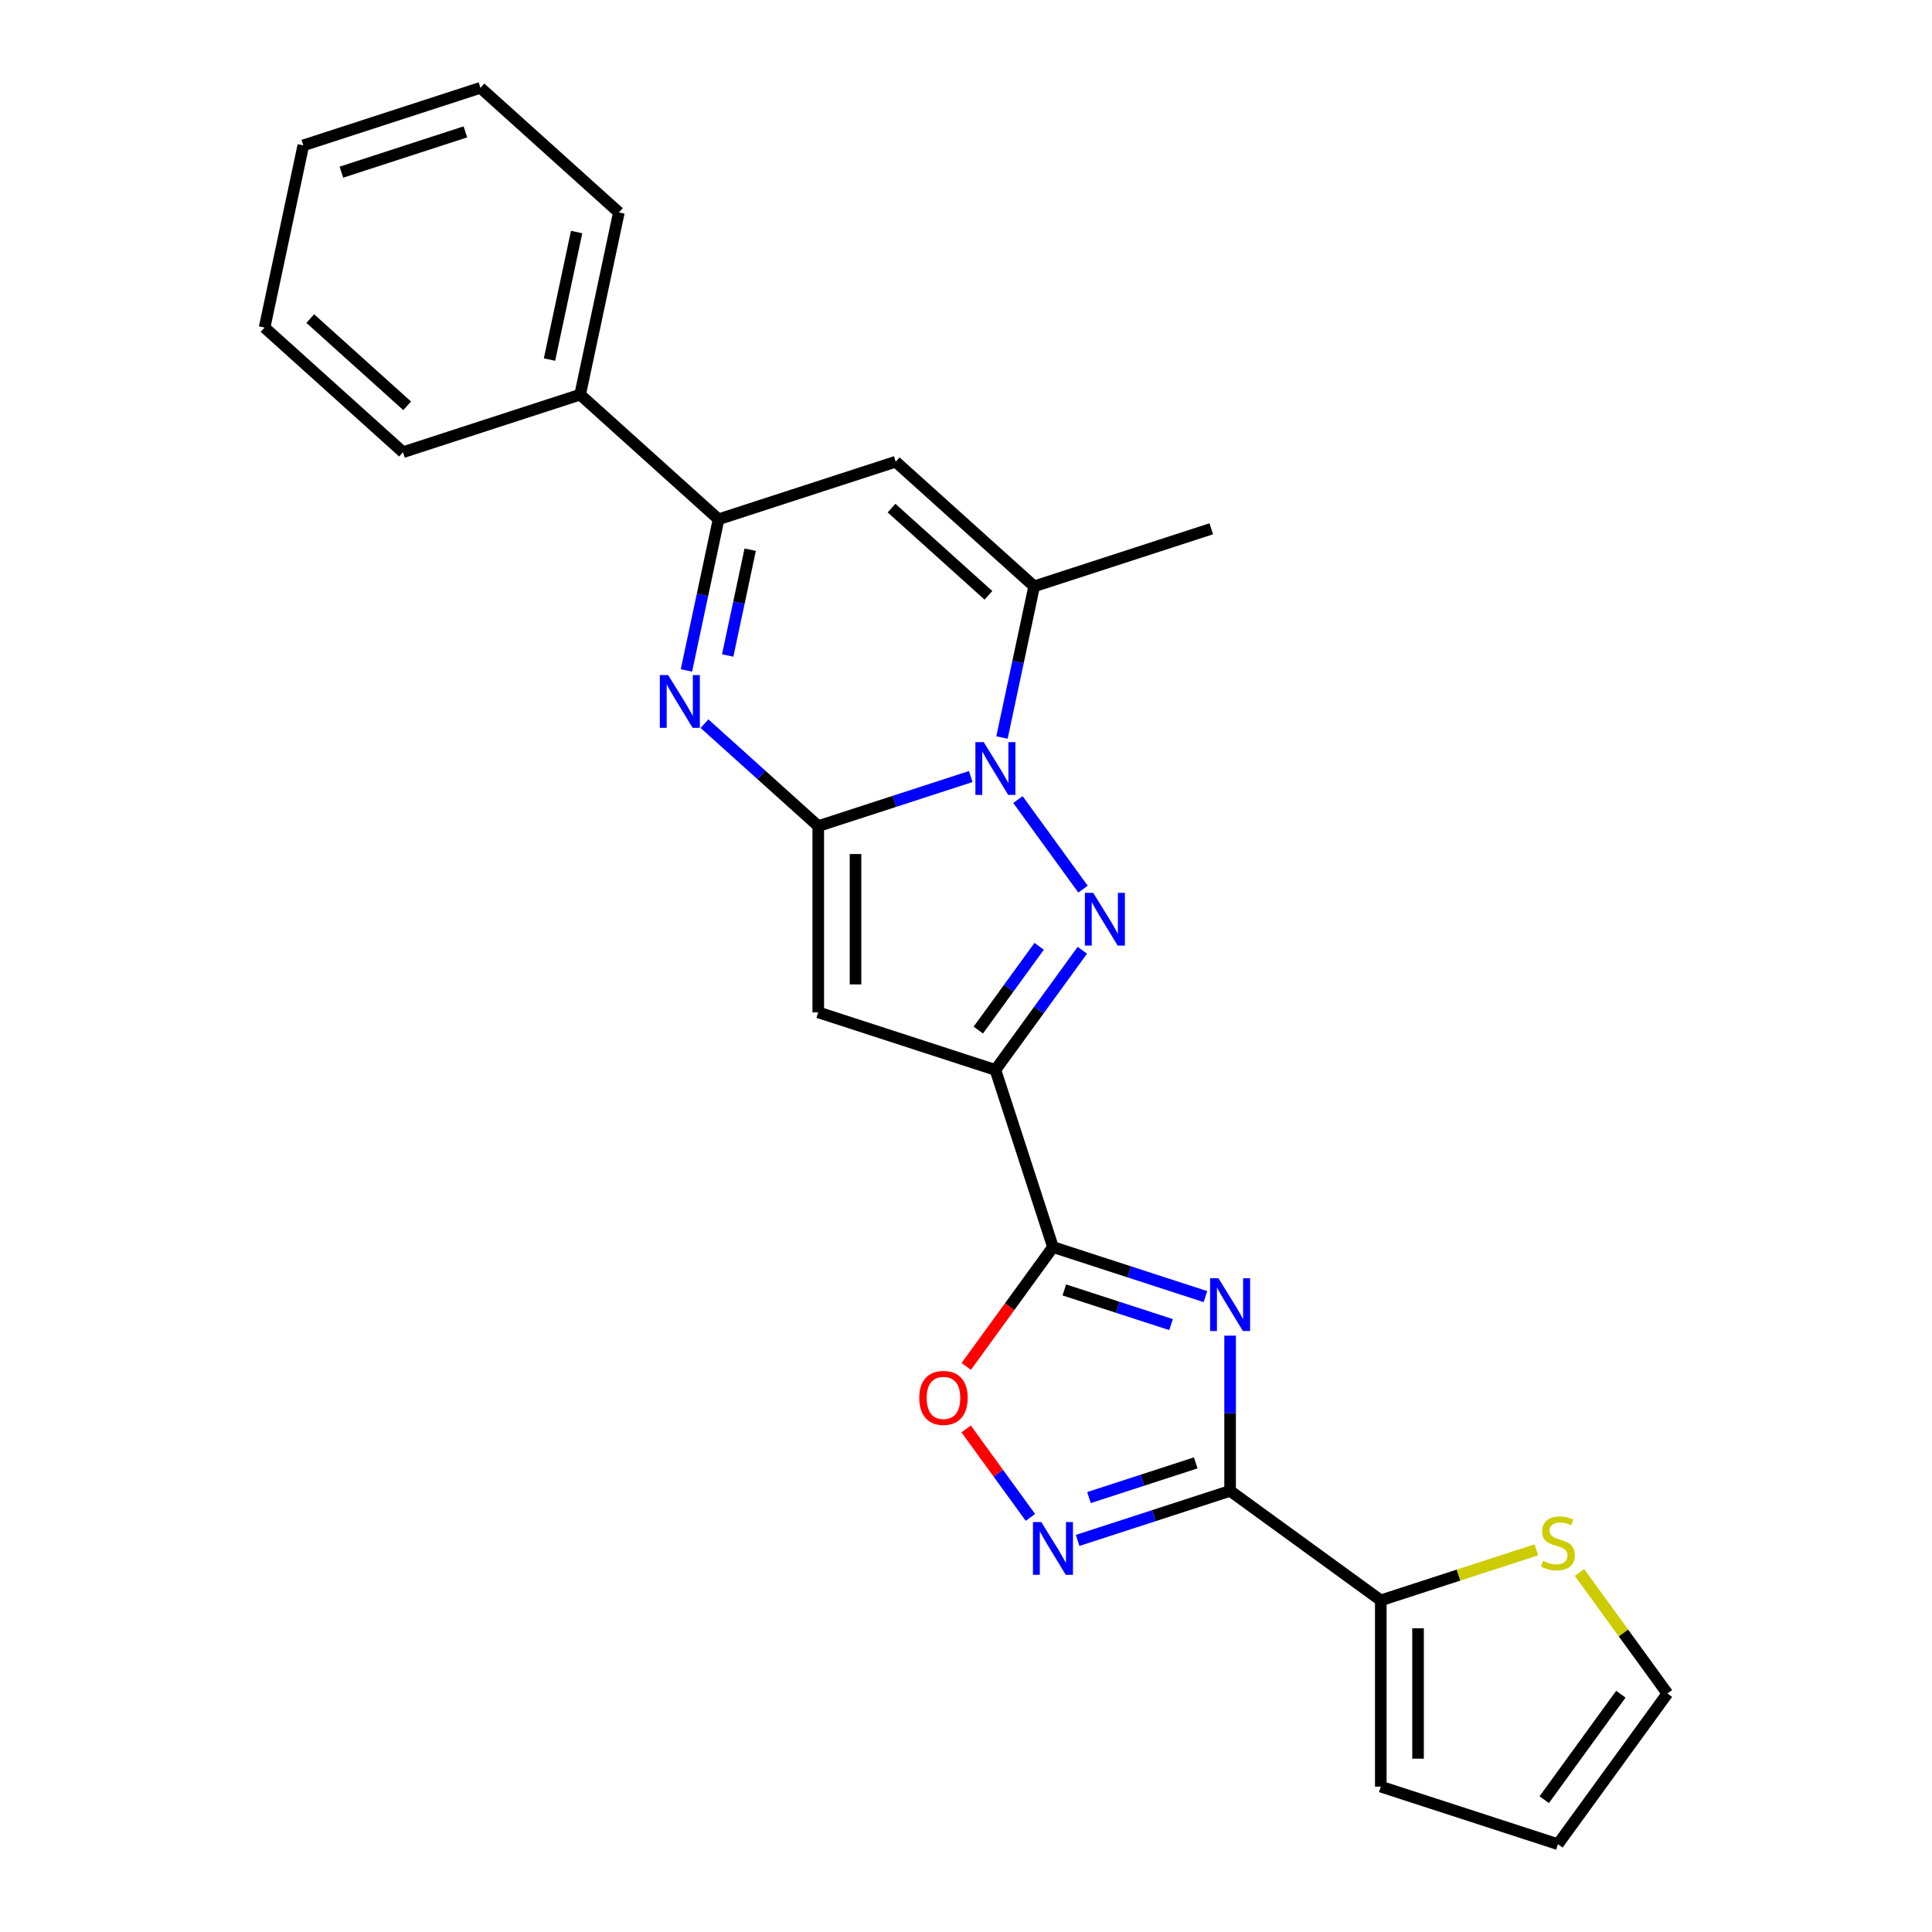 <?xml version='1.0' encoding='iso-8859-1'?>
<svg version='1.1' baseProfile='full'
              xmlns='http://www.w3.org/2000/svg'
                      xmlns:rdkit='http://www.rdkit.org/xml'
                      xmlns:xlink='http://www.w3.org/1999/xlink'
                  xml:space='preserve'
width='1000px' height='1000px' viewBox='0 0 1000 1000'>
<!-- END OF HEADER -->
<rect style='opacity:1.0;fill:#FFFFFF;stroke:none' width='1000' height='1000' x='0' y='0'> </rect>
<path class='bond-0' d='M 423.528,427.587 L 462.991,414.765' style='fill:none;fill-rule:evenodd;stroke:#000000;stroke-width:6px;stroke-linecap:butt;stroke-linejoin:miter;stroke-opacity:1' />
<path class='bond-0' d='M 462.991,414.765 L 502.454,401.943' style='fill:none;fill-rule:evenodd;stroke:#0000FF;stroke-width:6px;stroke-linecap:butt;stroke-linejoin:miter;stroke-opacity:1' />
<path class='bond-5' d='M 423.528,427.587 L 423.528,523.996' style='fill:none;fill-rule:evenodd;stroke:#000000;stroke-width:6px;stroke-linecap:butt;stroke-linejoin:miter;stroke-opacity:1' />
<path class='bond-5' d='M 442.81,442.049 L 442.81,509.535' style='fill:none;fill-rule:evenodd;stroke:#000000;stroke-width:6px;stroke-linecap:butt;stroke-linejoin:miter;stroke-opacity:1' />
<path class='bond-7' d='M 423.528,427.587 L 394.088,401.079' style='fill:none;fill-rule:evenodd;stroke:#000000;stroke-width:6px;stroke-linecap:butt;stroke-linejoin:miter;stroke-opacity:1' />
<path class='bond-7' d='M 394.088,401.079 L 364.647,374.571' style='fill:none;fill-rule:evenodd;stroke:#0000FF;stroke-width:6px;stroke-linecap:butt;stroke-linejoin:miter;stroke-opacity:1' />
<path class='bond-2' d='M 526.888,413.857 L 560.577,460.226' style='fill:none;fill-rule:evenodd;stroke:#0000FF;stroke-width:6px;stroke-linecap:butt;stroke-linejoin:miter;stroke-opacity:1' />
<path class='bond-9' d='M 518.632,381.734 L 526.947,342.614' style='fill:none;fill-rule:evenodd;stroke:#0000FF;stroke-width:6px;stroke-linecap:butt;stroke-linejoin:miter;stroke-opacity:1' />
<path class='bond-9' d='M 526.947,342.614 L 535.263,303.494' style='fill:none;fill-rule:evenodd;stroke:#000000;stroke-width:6px;stroke-linecap:butt;stroke-linejoin:miter;stroke-opacity:1' />
<path class='bond-1' d='M 515.218,553.788 L 423.528,523.996' style='fill:none;fill-rule:evenodd;stroke:#000000;stroke-width:6px;stroke-linecap:butt;stroke-linejoin:miter;stroke-opacity:1' />
<path class='bond-4' d='M 515.218,553.788 L 545.01,645.477' style='fill:none;fill-rule:evenodd;stroke:#000000;stroke-width:6px;stroke-linecap:butt;stroke-linejoin:miter;stroke-opacity:1' />
<path class='bond-25' d='M 515.218,553.788 L 537.717,522.82' style='fill:none;fill-rule:evenodd;stroke:#000000;stroke-width:6px;stroke-linecap:butt;stroke-linejoin:miter;stroke-opacity:1' />
<path class='bond-25' d='M 537.717,522.82 L 560.216,491.853' style='fill:none;fill-rule:evenodd;stroke:#0000FF;stroke-width:6px;stroke-linecap:butt;stroke-linejoin:miter;stroke-opacity:1' />
<path class='bond-25' d='M 506.369,533.164 L 522.118,511.487' style='fill:none;fill-rule:evenodd;stroke:#000000;stroke-width:6px;stroke-linecap:butt;stroke-linejoin:miter;stroke-opacity:1' />
<path class='bond-25' d='M 522.118,511.487 L 537.867,489.81' style='fill:none;fill-rule:evenodd;stroke:#0000FF;stroke-width:6px;stroke-linecap:butt;stroke-linejoin:miter;stroke-opacity:1' />
<path class='bond-3' d='M 623.935,671.122 L 584.473,658.3' style='fill:none;fill-rule:evenodd;stroke:#0000FF;stroke-width:6px;stroke-linecap:butt;stroke-linejoin:miter;stroke-opacity:1' />
<path class='bond-3' d='M 584.473,658.3 L 545.01,645.477' style='fill:none;fill-rule:evenodd;stroke:#000000;stroke-width:6px;stroke-linecap:butt;stroke-linejoin:miter;stroke-opacity:1' />
<path class='bond-3' d='M 606.138,685.613 L 578.514,676.638' style='fill:none;fill-rule:evenodd;stroke:#0000FF;stroke-width:6px;stroke-linecap:butt;stroke-linejoin:miter;stroke-opacity:1' />
<path class='bond-3' d='M 578.514,676.638 L 550.891,667.662' style='fill:none;fill-rule:evenodd;stroke:#000000;stroke-width:6px;stroke-linecap:butt;stroke-linejoin:miter;stroke-opacity:1' />
<path class='bond-6' d='M 636.7,691.331 L 636.7,731.504' style='fill:none;fill-rule:evenodd;stroke:#0000FF;stroke-width:6px;stroke-linecap:butt;stroke-linejoin:miter;stroke-opacity:1' />
<path class='bond-6' d='M 636.7,731.504 L 636.7,771.678' style='fill:none;fill-rule:evenodd;stroke:#000000;stroke-width:6px;stroke-linecap:butt;stroke-linejoin:miter;stroke-opacity:1' />
<path class='bond-12' d='M 545.01,645.477 L 522.567,676.368' style='fill:none;fill-rule:evenodd;stroke:#000000;stroke-width:6px;stroke-linecap:butt;stroke-linejoin:miter;stroke-opacity:1' />
<path class='bond-12' d='M 522.567,676.368 L 500.124,707.258' style='fill:none;fill-rule:evenodd;stroke:#FF0000;stroke-width:6px;stroke-linecap:butt;stroke-linejoin:miter;stroke-opacity:1' />
<path class='bond-13' d='M 636.7,771.678 L 714.696,828.345' style='fill:none;fill-rule:evenodd;stroke:#000000;stroke-width:6px;stroke-linecap:butt;stroke-linejoin:miter;stroke-opacity:1' />
<path class='bond-27' d='M 636.7,771.678 L 597.237,784.5' style='fill:none;fill-rule:evenodd;stroke:#000000;stroke-width:6px;stroke-linecap:butt;stroke-linejoin:miter;stroke-opacity:1' />
<path class='bond-27' d='M 597.237,784.5 L 557.775,797.322' style='fill:none;fill-rule:evenodd;stroke:#0000FF;stroke-width:6px;stroke-linecap:butt;stroke-linejoin:miter;stroke-opacity:1' />
<path class='bond-27' d='M 618.903,757.186 L 591.279,766.162' style='fill:none;fill-rule:evenodd;stroke:#000000;stroke-width:6px;stroke-linecap:butt;stroke-linejoin:miter;stroke-opacity:1' />
<path class='bond-27' d='M 591.279,766.162 L 563.655,775.138' style='fill:none;fill-rule:evenodd;stroke:#0000FF;stroke-width:6px;stroke-linecap:butt;stroke-linejoin:miter;stroke-opacity:1' />
<path class='bond-11' d='M 355.297,347.016 L 363.612,307.896' style='fill:none;fill-rule:evenodd;stroke:#0000FF;stroke-width:6px;stroke-linecap:butt;stroke-linejoin:miter;stroke-opacity:1' />
<path class='bond-11' d='M 363.612,307.896 L 371.927,268.776' style='fill:none;fill-rule:evenodd;stroke:#000000;stroke-width:6px;stroke-linecap:butt;stroke-linejoin:miter;stroke-opacity:1' />
<path class='bond-11' d='M 376.652,339.289 L 382.473,311.905' style='fill:none;fill-rule:evenodd;stroke:#0000FF;stroke-width:6px;stroke-linecap:butt;stroke-linejoin:miter;stroke-opacity:1' />
<path class='bond-11' d='M 382.473,311.905 L 388.293,284.521' style='fill:none;fill-rule:evenodd;stroke:#000000;stroke-width:6px;stroke-linecap:butt;stroke-linejoin:miter;stroke-opacity:1' />
<path class='bond-8' d='M 533.341,785.408 L 516.706,762.513' style='fill:none;fill-rule:evenodd;stroke:#0000FF;stroke-width:6px;stroke-linecap:butt;stroke-linejoin:miter;stroke-opacity:1' />
<path class='bond-8' d='M 516.706,762.513 L 500.072,739.617' style='fill:none;fill-rule:evenodd;stroke:#FF0000;stroke-width:6px;stroke-linecap:butt;stroke-linejoin:miter;stroke-opacity:1' />
<path class='bond-19' d='M 535.263,303.494 L 626.953,273.702' style='fill:none;fill-rule:evenodd;stroke:#000000;stroke-width:6px;stroke-linecap:butt;stroke-linejoin:miter;stroke-opacity:1' />
<path class='bond-26' d='M 535.263,303.494 L 463.617,238.984' style='fill:none;fill-rule:evenodd;stroke:#000000;stroke-width:6px;stroke-linecap:butt;stroke-linejoin:miter;stroke-opacity:1' />
<path class='bond-26' d='M 511.614,308.146 L 461.462,262.99' style='fill:none;fill-rule:evenodd;stroke:#000000;stroke-width:6px;stroke-linecap:butt;stroke-linejoin:miter;stroke-opacity:1' />
<path class='bond-10' d='M 463.617,238.984 L 371.927,268.776' style='fill:none;fill-rule:evenodd;stroke:#000000;stroke-width:6px;stroke-linecap:butt;stroke-linejoin:miter;stroke-opacity:1' />
<path class='bond-16' d='M 371.927,268.776 L 300.282,204.266' style='fill:none;fill-rule:evenodd;stroke:#000000;stroke-width:6px;stroke-linecap:butt;stroke-linejoin:miter;stroke-opacity:1' />
<path class='bond-14' d='M 714.696,828.345 L 754.959,815.263' style='fill:none;fill-rule:evenodd;stroke:#000000;stroke-width:6px;stroke-linecap:butt;stroke-linejoin:miter;stroke-opacity:1' />
<path class='bond-14' d='M 754.959,815.263 L 795.222,802.181' style='fill:none;fill-rule:evenodd;stroke:#CCCC00;stroke-width:6px;stroke-linecap:butt;stroke-linejoin:miter;stroke-opacity:1' />
<path class='bond-15' d='M 714.696,828.345 L 714.696,924.754' style='fill:none;fill-rule:evenodd;stroke:#000000;stroke-width:6px;stroke-linecap:butt;stroke-linejoin:miter;stroke-opacity:1' />
<path class='bond-15' d='M 733.978,842.806 L 733.978,910.292' style='fill:none;fill-rule:evenodd;stroke:#000000;stroke-width:6px;stroke-linecap:butt;stroke-linejoin:miter;stroke-opacity:1' />
<path class='bond-17' d='M 817.55,813.919 L 840.302,845.234' style='fill:none;fill-rule:evenodd;stroke:#CCCC00;stroke-width:6px;stroke-linecap:butt;stroke-linejoin:miter;stroke-opacity:1' />
<path class='bond-17' d='M 840.302,845.234 L 863.053,876.549' style='fill:none;fill-rule:evenodd;stroke:#000000;stroke-width:6px;stroke-linecap:butt;stroke-linejoin:miter;stroke-opacity:1' />
<path class='bond-18' d='M 714.696,924.754 L 806.386,954.545' style='fill:none;fill-rule:evenodd;stroke:#000000;stroke-width:6px;stroke-linecap:butt;stroke-linejoin:miter;stroke-opacity:1' />
<path class='bond-20' d='M 300.282,204.266 L 320.326,109.964' style='fill:none;fill-rule:evenodd;stroke:#000000;stroke-width:6px;stroke-linecap:butt;stroke-linejoin:miter;stroke-opacity:1' />
<path class='bond-20' d='M 284.428,186.112 L 298.459,120.101' style='fill:none;fill-rule:evenodd;stroke:#000000;stroke-width:6px;stroke-linecap:butt;stroke-linejoin:miter;stroke-opacity:1' />
<path class='bond-21' d='M 300.282,204.266 L 208.592,234.058' style='fill:none;fill-rule:evenodd;stroke:#000000;stroke-width:6px;stroke-linecap:butt;stroke-linejoin:miter;stroke-opacity:1' />
<path class='bond-29' d='M 863.053,876.549 L 806.386,954.545' style='fill:none;fill-rule:evenodd;stroke:#000000;stroke-width:6px;stroke-linecap:butt;stroke-linejoin:miter;stroke-opacity:1' />
<path class='bond-29' d='M 838.954,876.915 L 799.287,931.513' style='fill:none;fill-rule:evenodd;stroke:#000000;stroke-width:6px;stroke-linecap:butt;stroke-linejoin:miter;stroke-opacity:1' />
<path class='bond-23' d='M 320.326,109.964 L 248.681,45.455' style='fill:none;fill-rule:evenodd;stroke:#000000;stroke-width:6px;stroke-linecap:butt;stroke-linejoin:miter;stroke-opacity:1' />
<path class='bond-22' d='M 208.592,234.058 L 136.947,169.548' style='fill:none;fill-rule:evenodd;stroke:#000000;stroke-width:6px;stroke-linecap:butt;stroke-linejoin:miter;stroke-opacity:1' />
<path class='bond-22' d='M 210.747,210.052 L 160.595,164.895' style='fill:none;fill-rule:evenodd;stroke:#000000;stroke-width:6px;stroke-linecap:butt;stroke-linejoin:miter;stroke-opacity:1' />
<path class='bond-24' d='M 136.947,169.548 L 156.991,75.246' style='fill:none;fill-rule:evenodd;stroke:#000000;stroke-width:6px;stroke-linecap:butt;stroke-linejoin:miter;stroke-opacity:1' />
<path class='bond-28' d='M 248.681,45.455 L 156.991,75.246' style='fill:none;fill-rule:evenodd;stroke:#000000;stroke-width:6px;stroke-linecap:butt;stroke-linejoin:miter;stroke-opacity:1' />
<path class='bond-28' d='M 240.886,68.261 L 176.703,89.116' style='fill:none;fill-rule:evenodd;stroke:#000000;stroke-width:6px;stroke-linecap:butt;stroke-linejoin:miter;stroke-opacity:1' />
<path  class='atom-1' d='M 509.183 384.144
L 518.13 398.605
Q 519.017 400.032, 520.444 402.616
Q 521.87 405.2, 521.948 405.354
L 521.948 384.144
L 525.573 384.144
L 525.573 411.447
L 521.832 411.447
L 512.23 395.636
Q 511.111 393.785, 509.916 391.664
Q 508.759 389.543, 508.412 388.887
L 508.412 411.447
L 504.864 411.447
L 504.864 384.144
L 509.183 384.144
' fill='#0000FF'/>
<path  class='atom-3' d='M 565.851 462.14
L 574.797 476.601
Q 575.684 478.028, 577.111 480.612
Q 578.538 483.196, 578.615 483.35
L 578.615 462.14
L 582.24 462.14
L 582.24 489.443
L 578.499 489.443
L 568.897 473.632
Q 567.779 471.781, 566.583 469.66
Q 565.426 467.539, 565.079 466.883
L 565.079 489.443
L 561.531 489.443
L 561.531 462.14
L 565.851 462.14
' fill='#0000FF'/>
<path  class='atom-4' d='M 630.665 661.618
L 639.611 676.079
Q 640.498 677.506, 641.925 680.09
Q 643.352 682.673, 643.429 682.828
L 643.429 661.618
L 647.054 661.618
L 647.054 688.921
L 643.314 688.921
L 633.711 673.11
Q 632.593 671.259, 631.397 669.138
Q 630.241 667.017, 629.894 666.361
L 629.894 688.921
L 626.346 688.921
L 626.346 661.618
L 630.665 661.618
' fill='#0000FF'/>
<path  class='atom-8' d='M 345.848 349.426
L 354.794 363.887
Q 355.681 365.314, 357.108 367.898
Q 358.535 370.482, 358.612 370.636
L 358.612 349.426
L 362.237 349.426
L 362.237 376.729
L 358.497 376.729
L 348.894 360.918
Q 347.776 359.067, 346.58 356.946
Q 345.424 354.825, 345.077 354.169
L 345.077 376.729
L 341.529 376.729
L 341.529 349.426
L 345.848 349.426
' fill='#0000FF'/>
<path  class='atom-9' d='M 538.975 787.818
L 547.922 802.279
Q 548.809 803.706, 550.235 806.29
Q 551.662 808.874, 551.739 809.028
L 551.739 787.818
L 555.364 787.818
L 555.364 815.121
L 551.624 815.121
L 542.021 799.31
Q 540.903 797.459, 539.708 795.338
Q 538.551 793.217, 538.204 792.561
L 538.204 815.121
L 534.656 815.121
L 534.656 787.818
L 538.975 787.818
' fill='#0000FF'/>
<path  class='atom-13' d='M 475.81 723.551
Q 475.81 716.995, 479.049 713.331
Q 482.288 709.668, 488.343 709.668
Q 494.397 709.668, 497.636 713.331
Q 500.876 716.995, 500.876 723.551
Q 500.876 730.184, 497.598 733.963
Q 494.32 737.703, 488.343 737.703
Q 482.327 737.703, 479.049 733.963
Q 475.81 730.222, 475.81 723.551
M 488.343 734.618
Q 492.507 734.618, 494.744 731.842
Q 497.019 729.027, 497.019 723.551
Q 497.019 718.19, 494.744 715.491
Q 492.507 712.753, 488.343 712.753
Q 484.178 712.753, 481.903 715.452
Q 479.666 718.152, 479.666 723.551
Q 479.666 729.065, 481.903 731.842
Q 484.178 734.618, 488.343 734.618
' fill='#FF0000'/>
<path  class='atom-15' d='M 798.673 807.924
Q 798.982 808.04, 800.254 808.58
Q 801.527 809.12, 802.915 809.467
Q 804.342 809.775, 805.73 809.775
Q 808.314 809.775, 809.818 808.541
Q 811.322 807.269, 811.322 805.071
Q 811.322 803.567, 810.551 802.641
Q 809.818 801.716, 808.661 801.214
Q 807.504 800.713, 805.576 800.134
Q 803.147 799.402, 801.681 798.708
Q 800.254 798.013, 799.213 796.548
Q 798.21 795.083, 798.21 792.615
Q 798.21 789.182, 800.524 787.061
Q 802.877 784.94, 807.504 784.94
Q 810.666 784.94, 814.253 786.444
L 813.366 789.414
Q 810.088 788.064, 807.62 788.064
Q 804.959 788.064, 803.494 789.182
Q 802.028 790.262, 802.067 792.152
Q 802.067 793.617, 802.799 794.504
Q 803.571 795.391, 804.65 795.892
Q 805.769 796.394, 807.62 796.972
Q 810.088 797.744, 811.553 798.515
Q 813.019 799.286, 814.06 800.867
Q 815.14 802.41, 815.14 805.071
Q 815.14 808.85, 812.595 810.894
Q 810.088 812.899, 805.885 812.899
Q 803.455 812.899, 801.604 812.359
Q 799.792 811.858, 797.632 810.971
L 798.673 807.924
' fill='#CCCC00'/>
</svg>
